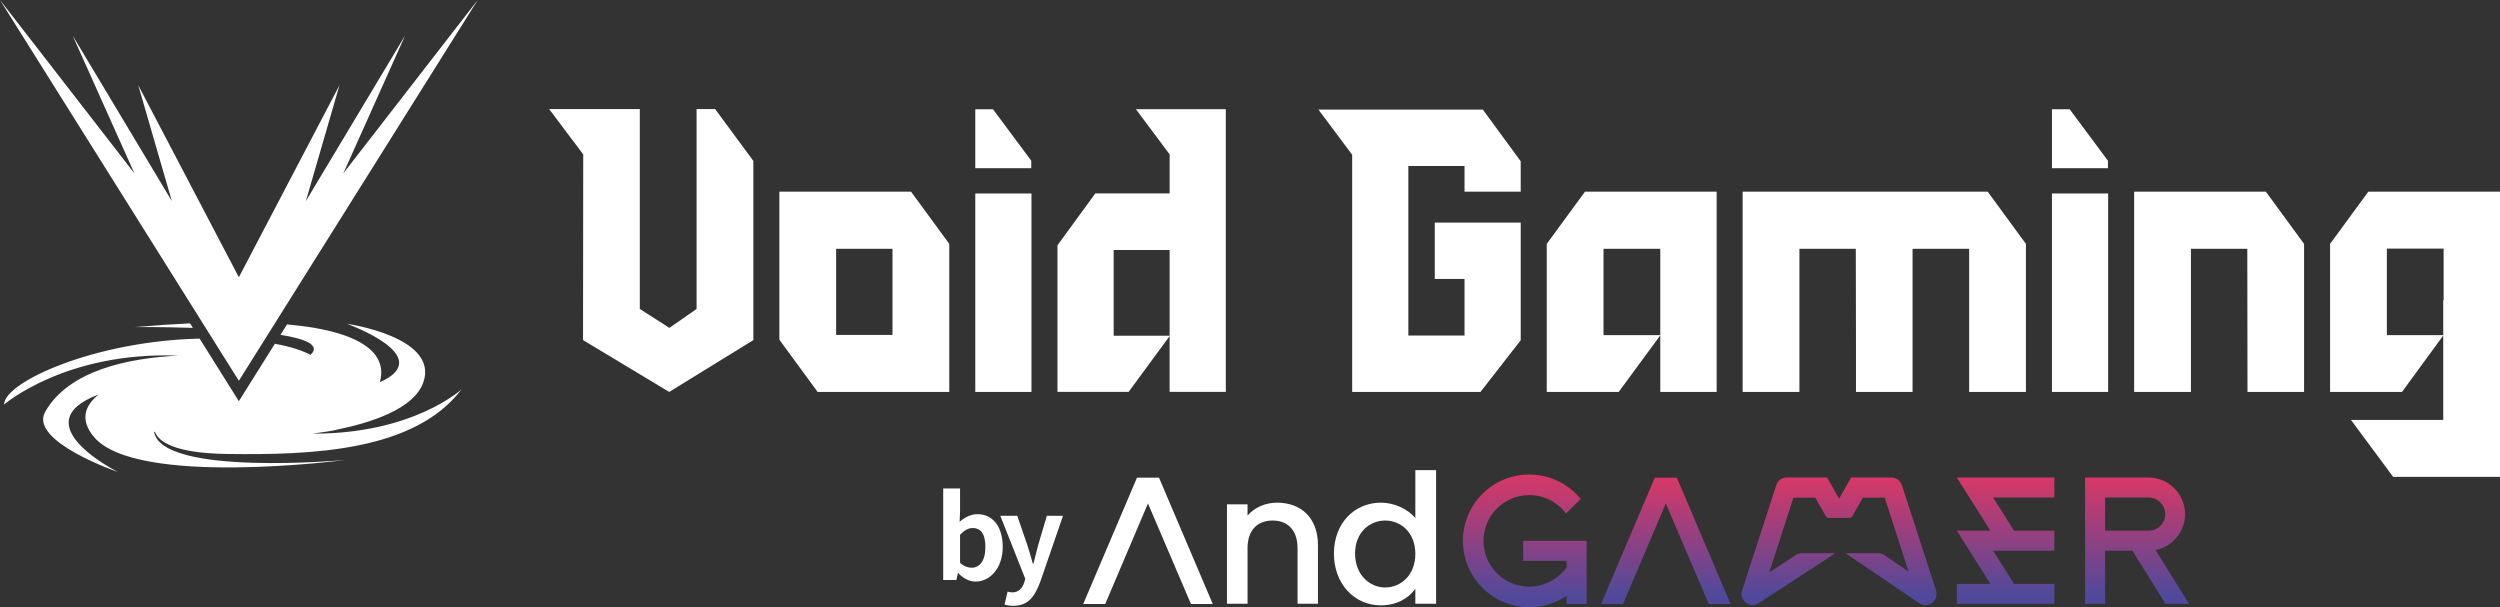 <?xml version="1.0" encoding="UTF-8"?><svg id="_レイヤー_2" xmlns="http://www.w3.org/2000/svg" xmlns:xlink="http://www.w3.org/1999/xlink" viewBox="0 0 1193.83 289.95"><rect x="0" y="0" width="1193.83" height="289.95" fill="#333333" stroke="none"/><defs><style>.cls-1{fill:url(#_新規グラデーションスウォッチ_6);}.cls-1,.cls-2,.cls-3,.cls-4,.cls-5,.cls-6,.cls-7,.cls-8{stroke-width:0px;}.cls-2{fill:url(#_新規グラデーションスウォッチ_6-6);}.cls-3{fill:url(#_新規グラデーションスウォッチ_6-3);}.cls-4{fill:url(#_新規グラデーションスウォッチ_6-4);}.cls-5{fill:url(#_新規グラデーションスウォッチ_6-7);}.cls-6{fill:url(#_新規グラデーションスウォッチ_6-5);}.cls-7{fill:url(#_新規グラデーションスウォッチ_6-2);}.cls-8{fill:#fff;}</style><linearGradient id="_新規グラデーションスウォッチ_6" x1="878.22" y1="288.96" x2="878.22" y2="228.01" gradientUnits="userSpaceOnUse"><stop offset=".07" stop-color="#50499b"/><stop offset=".98" stop-color="#d53868"/><stop offset="1" stop-color="#d83867"/></linearGradient><linearGradient id="_新規グラデーションスウォッチ_6-2" x1="857.38" y1="234.8" x2="857.38" y2="234.62" xlink:href="#_新規グラデーションスウォッチ_6"/><linearGradient id="_新規グラデーションスウォッチ_6-3" x1="899.1" y1="234.88" x2="899.1" y2="234.72" xlink:href="#_新規グラデーションスウォッチ_6"/><linearGradient id="_新規グラデーションスウォッチ_6-4" x1="728.12" y1="289.95" x2="728.12" y2="226.58" xlink:href="#_新規グラデーションスウォッチ_6"/><linearGradient id="_新規グラデーションスウォッチ_6-5" x1="795.49" y1="288.43" x2="795.49" y2="228.1" xlink:href="#_新規グラデーションスウォッチ_6"/><linearGradient id="_新規グラデーションスウォッチ_6-6" x1="957.73" y1="288.37" x2="957.73" y2="228.04" xlink:href="#_新規グラデーションスウォッチ_6"/><linearGradient id="_新規グラデーションスウォッチ_6-7" x1="1020.52" y1="288.37" x2="1020.52" y2="228.04" xlink:href="#_新規グラデーションスウォッチ_6"/></defs><g id="_レイヤー_1-2"><path class="cls-8" d="M548.19,240.41l-20.41,48.02h-10.51c8.56-20.12,17.13-40.21,25.68-60.33h10.51l25.68,60.33h-10.42l-20.53-48.02Z"/><path class="cls-8" d="M619.61,261.76c0-8.7-4.74-13.19-11.89-13.19s-11.98,4.48-11.98,13.19v26.55h-9.83v-47.49h9.83v5.43c3.19-3.88,8.45-6.21,14.14-6.21,11.12,0,19.48,6.98,19.48,20.25v28.01h-9.74v-26.55Z"/><path class="cls-8" d="M659.49,240.04c6.21,0,12.76,2.93,16.38,7.41v-22.93h9.91v63.78h-9.91v-7.15c-3.02,4.31-8.7,7.93-16.46,7.93-12.5,0-22.41-10.08-22.41-24.74s9.91-24.31,22.5-24.31ZM661.48,248.57c-7.33,0-14.39,5.52-14.39,15.77s7.07,16.2,14.39,16.2,14.39-5.77,14.39-16.03-6.98-15.94-14.39-15.94Z"/><path class="cls-1" d="M924.5,281.82l-16.25-50.04c-.69-2.26-2.75-3.78-5.11-3.78h-19.16l-5.75,10.11-5.76-10.11h-19.16c-2.36,0-4.41,1.52-5.08,3.68l-16.29,50.16c-.7,2-.16,4.21,1.4,5.67,1.01.95,2.32,1.44,3.64,1.44.77,0,1.54-.17,2.27-.51l36.76-23.98c.13-.09.07-.29-.09-.29h-15.51c-1.02,0-2.02.3-2.87.86l-12.62,8.25,11.48-35.63h10.46l5.05,8.88c.28.49.8.8,1.37.8h9.87c.57,0,1.09-.3,1.37-.8l5.05-8.88h10.46l11.37,35.29-11.59-7.86c-.87-.59-1.9-.9-2.95-.9h-15.05c-.16,0-.22.2-.09.29l34.79,23.58.59.34c1.99.97,4.32.63,5.95-.86,1.59-1.46,2.14-3.68,1.44-5.7Z"/><path class="cls-7" d="M857.41,234.62l-.06.18.06-.18Z"/><path class="cls-3" d="M899.07,234.72c.02.06.04.11.05.17-.02-.06-.04-.11-.05-.17Z"/><path class="cls-4" d="M727.36,267.83v-9.56h30.3v30.17h-9.56v-3.91c-5.4,3.67-11.43,5.43-17.83,5.43-17.5,0-31.68-14.18-31.68-31.68s14.18-31.68,31.68-31.68c9.9,0,18.74,4.54,24.55,11.66l-6.99,6.99c-3.98-5.36-10.36-8.83-17.56-8.83-12.07,0-21.86,9.79-21.86,21.86s9.79,21.86,21.86,21.86c6.95,0,13.77-3.54,17.83-9.24v-3.06h-20.74Z"/><path class="cls-6" d="M795.47,240.41l-20.41,48.02h-10.51c8.56-20.12,17.13-40.21,25.68-60.33h10.51l25.68,60.33h-10.42l-20.53-48.02Z"/><polygon class="cls-2" points="981.02 228.04 981.02 237.59 951.78 237.59 961.76 253.42 981.02 253.42 981.02 262.98 951.78 262.98 961.76 278.81 981.02 278.81 981.02 288.37 934.45 288.37 934.45 278.81 950.46 278.81 934.45 253.42 950.46 253.42 934.45 228.04 981.02 228.04"/><path class="cls-5" d="M1005.25,262.98v25.39h-9.56v-60.33h30.28c9.29,0,16.95,7.35,17.45,16.52v.1c.43,8.71-5.71,16.35-14.07,17.99l16,25.72h-11.26l-15.8-25.39h-13.04ZM1005.25,253.42h20.81c4.35,0,7.91-3.56,7.91-7.91s-3.56-7.91-7.91-7.91h-20.81v15.83Z"/><path class="cls-8" d="M465.8,277.73c6.74,0,13.03-6.08,13.03-16.65,0-9.36-4.55-15.55-12.1-15.55-3.01,0-6.07,1.48-8.49,3.67l.22-4.93v-11h-8.05v43.69h6.3l.71-3.23h.22c2.47,2.57,5.42,4,8.16,4ZM463.99,271.11c-1.64,0-3.61-.6-5.53-2.3v-13.47c2.08-2.14,3.94-3.18,6.02-3.18,4.22,0,6.08,3.23,6.08,9.09,0,6.68-2.85,9.86-6.57,9.86Z"/><path class="cls-8" d="M483.92,289.29c6.85,0,10.13-4.16,12.81-11.39l10.9-31.6h-7.72l-4.22,14.24c-.71,2.85-1.48,5.81-2.19,8.65h-.27c-.88-2.96-1.64-5.92-2.57-8.65l-4.88-14.24h-8.1l11.93,30.12-.55,1.81c-.88,2.68-2.63,4.66-5.75,4.66-.71,0-1.59-.22-2.14-.38l-1.48,6.18c1.2.38,2.41.6,4.22.6Z"/><path class="cls-8" d="M92.11,156.58l-1.35-2.16c-8.07.37-16.78.95-26.21,1.75,0,0,12.3-.09,27.56.4Z"/><path class="cls-8" d="M160.59,205.23c16.39-3.3,37.1-9.9,41.56-22.63,7.62-21.72-36.42-27.96-36.42-27.96,0,0,43.34,15.53,15.63,27.9,3.42-11.81-4.9-24.09-44.29-27.63l-3.12,4.97c12.02,1.96,19.3,4.97,14.36,9.55-3.78-1.93-9.24-3.84-17.04-5.28l-17.21,27.43-18.74-29.88c-49.67,1.08-93.21,20.57-93.37,31.47,0,0,29.37-25.42,83.1-23.34-23.88,1.18-52.16,7.03-63.43,26.74-8.09,14.15,34.63,28.8,34.63,28.8,0,0-46.02-23.07-9.14-37-6.49,5.24-9.17,11.94-2.3,20.22,20.09,24.18,119.99,11.08,119.99,11.08,0,0-87.84,8-91.22-13.51.15.05.3.1.45.15,1.64,4.29,8.61,10.09,34.18,10.47,40.88.59,89.82-1.3,112.15-30.83,0,0-23.01,21.24-70.84,21.12,1.38-.34,8.87-1.11,11.08-1.85Z"/><polygon class="cls-8" points="163.96 82.76 193.46 16.95 146.06 96.03 162.11 40.7 114.06 132.39 66.02 40.7 82.07 96.03 34.67 16.95 64.17 82.76 0 0 114.06 181.83 228.13 0 163.96 82.76"/><path class="cls-8" d="M278.51,73.73l-16.28-21.65h43.3v95.45l14.12,9.04,12.99-9.04V52.08h8.85l18.26,24.76v85.56l-40.19,24.76-41.14-24.76.09-88.67Z"/><path class="cls-8" d="M372.17,162.21v-70.69h62.88l18.26,24.94v70.69h-62.88l-18.26-24.94ZM426.2,129.64v-10.83h-26.92v41.14h26.92v-30.31Z"/><path class="cls-8" d="M492.46,76.74v3.58h-26.73v-28.14h8.47l18.26,24.57ZM492.56,92.37v94.79h-26.83v-94.79h26.83Z"/><path class="cls-8" d="M504.98,117.12l18.07-24.76h35.49v-18.64l-16.1-21.56h42.92v134.98h-26.83v-26.64l-19.58,26.64h-33.98v-70.03ZM558.54,119.38h-26.73v40.95h26.73v-40.95Z"/><path class="cls-8" d="M726.19,91.52h-26.83v-12.24h-26.83v80.95h26.83v-27.02h-14.21v-26.92h41.04v56.2l-19.2,24.66h-61.28v-113.24l-16.1-21.56h78.51l18.07,24.66v14.5Z"/><path class="cls-8" d="M738.62,116.47l18.26-24.94h62.88v95.64h-26.92v-27.02l-19.86,27.02h-34.36v-70.69ZM792.84,118.82h-27.11v41.23h27.11v-41.23Z"/><path class="cls-8" d="M832.18,91.52h117l18.26,24.94v70.69h-27.11v-68.34h-27.02v68.34h-27.02v-21.09l-.09-47.25h-26.92v68.34h-27.11v-95.64Z"/><path class="cls-8" d="M1006.61,76.74v3.58h-26.73v-28.14h8.47l18.26,24.57ZM1006.7,92.37v94.79h-26.83v-94.79h26.83Z"/><path class="cls-8" d="M1019.13,91.52h62.88l18.26,24.94v70.69h-27.02l-.09-68.34h-26.92v68.34h-27.11v-95.64Z"/><path class="cls-8" d="M1122.67,200.52h44.05v-40.29l-19.67,26.92h-34.36v-70.69l18.26-24.94h62.88v136.21h-51.02l-20.14-27.2ZM1166.72,143.39h.19v-24.66h-27.11v41.32h26.92v-16.66Z"/></g></svg>